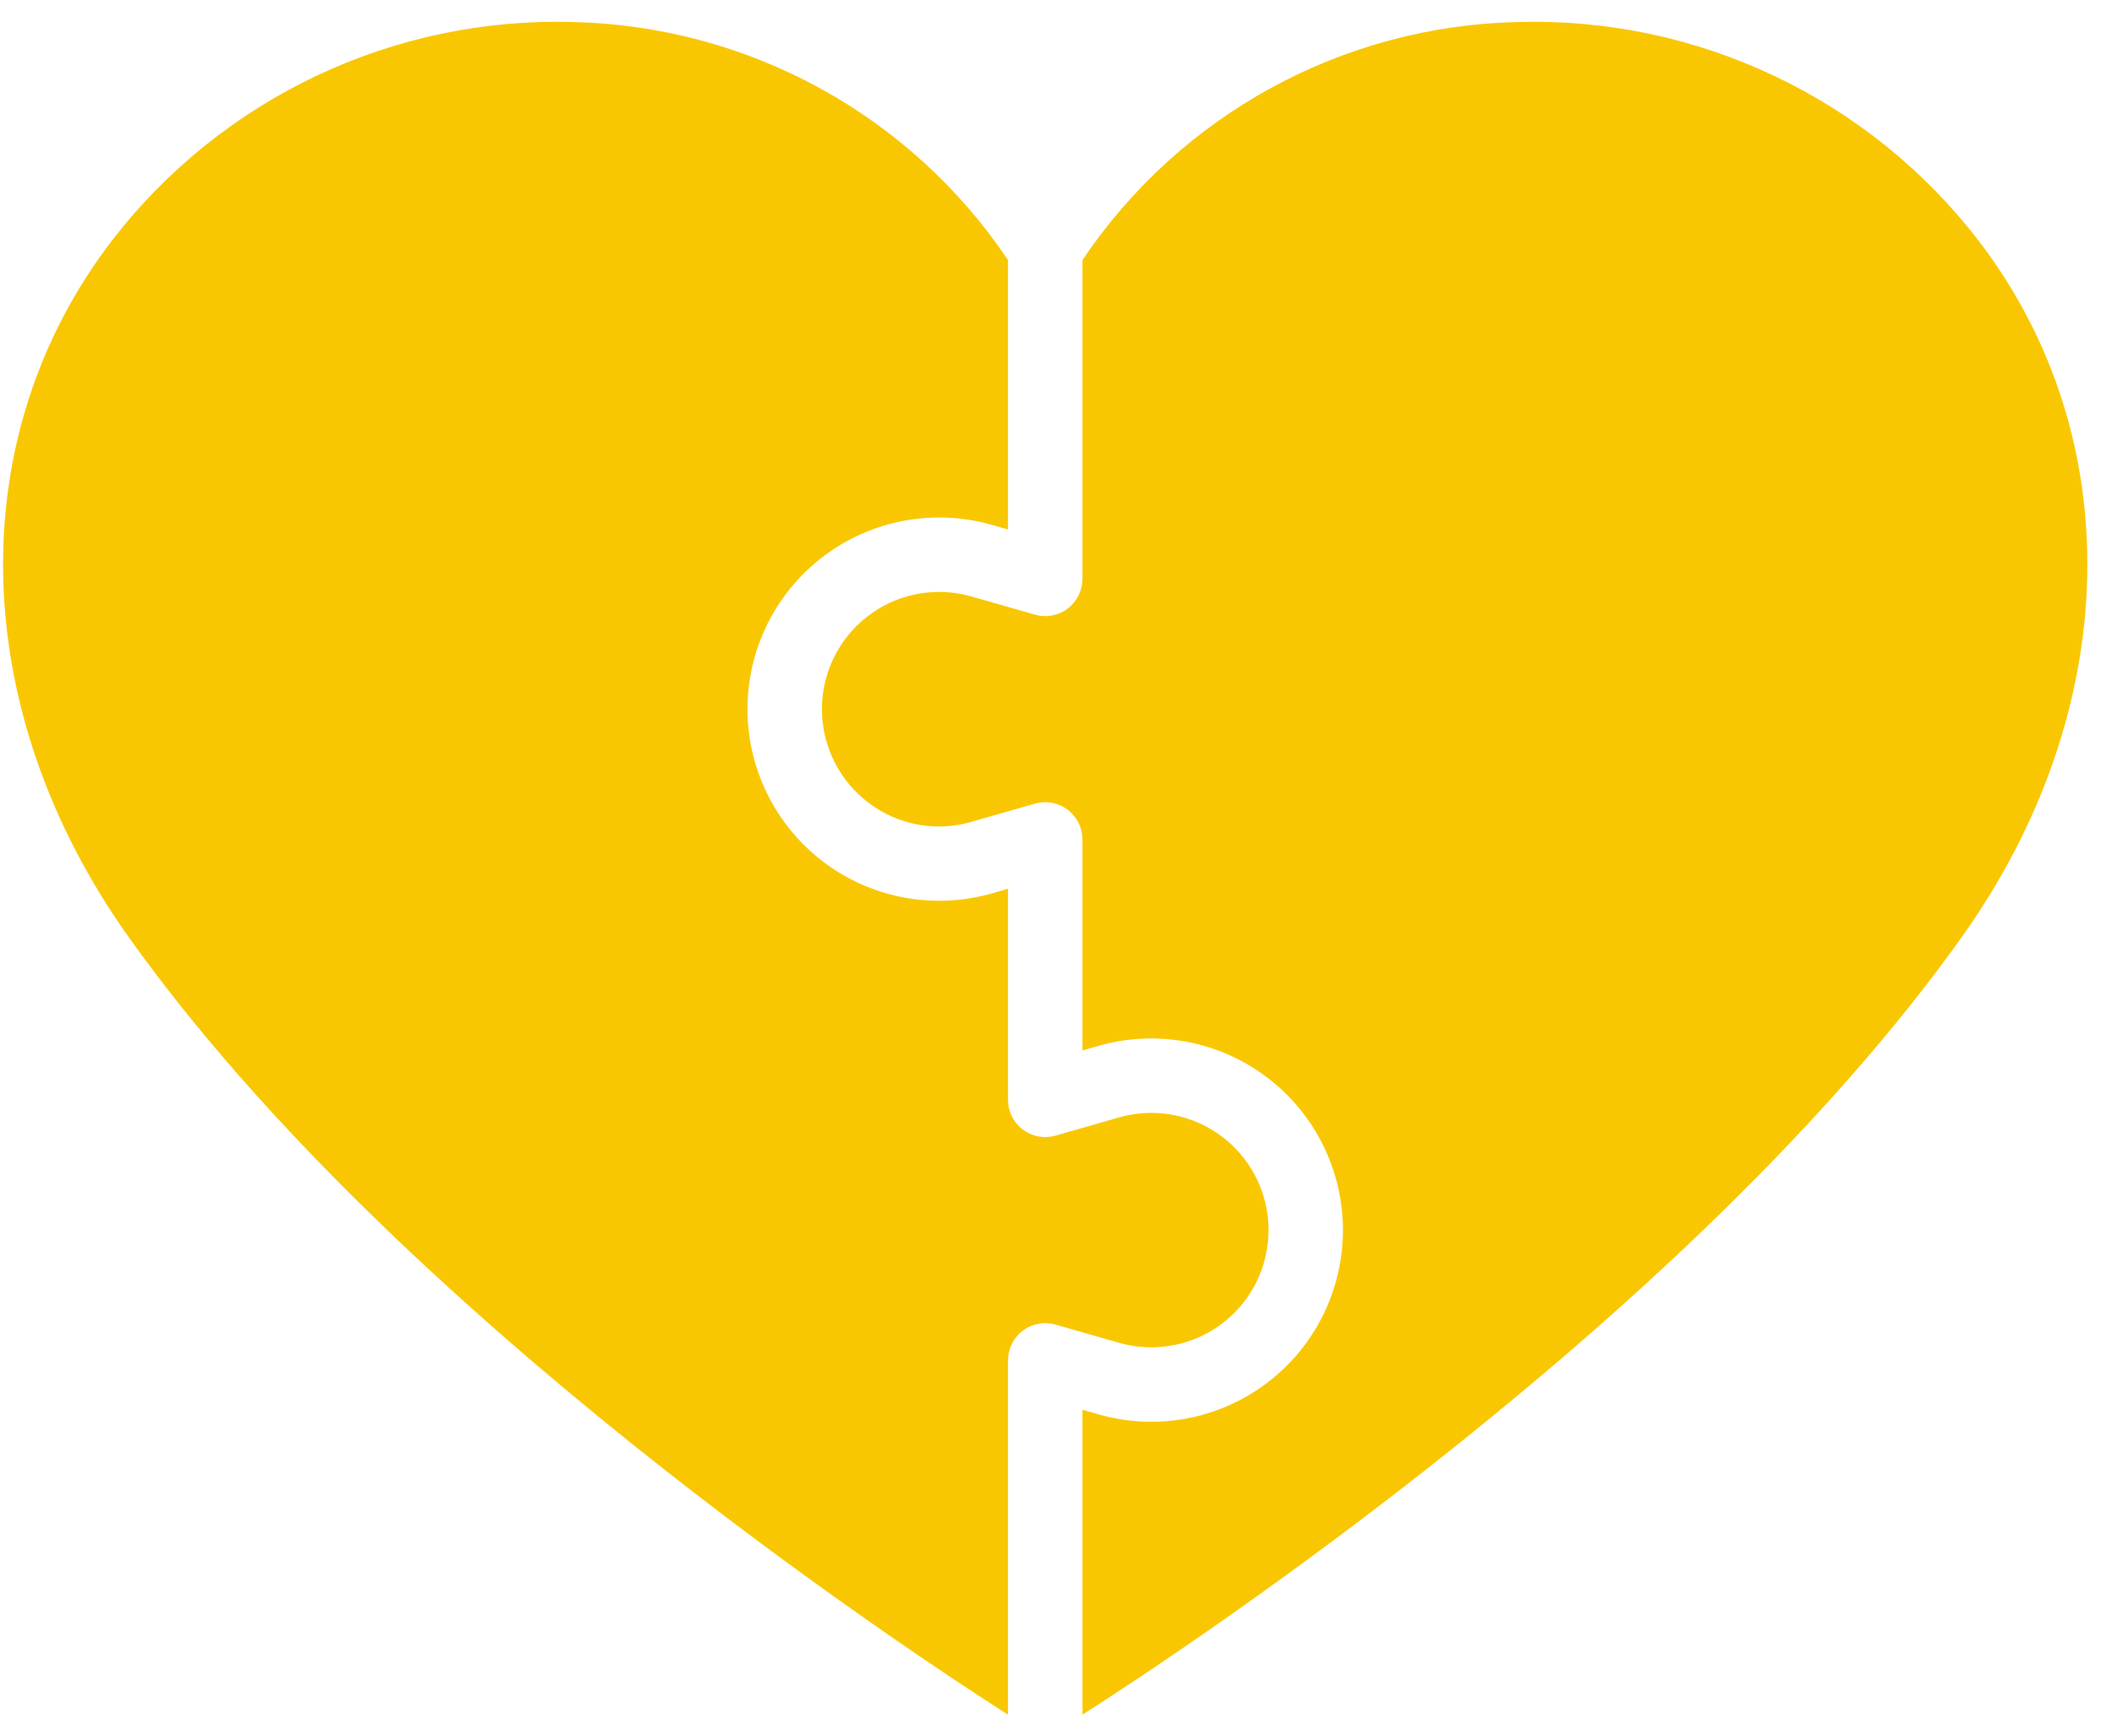 <svg width="73" height="60" viewBox="0 0 73 60" fill="none" xmlns="http://www.w3.org/2000/svg">
<path d="M34.841 47.022C34.841 46.822 34.887 46.626 34.976 46.448C35.065 46.269 35.194 46.114 35.353 45.994C35.512 45.874 35.697 45.793 35.893 45.757C36.089 45.72 36.29 45.73 36.482 45.785L38.681 46.415C39.238 46.574 39.822 46.612 40.395 46.526C40.968 46.441 41.515 46.233 42.001 45.918C42.487 45.602 42.899 45.187 43.211 44.698C43.522 44.21 43.725 43.661 43.806 43.087C43.888 42.514 43.845 41.93 43.681 41.374C43.518 40.819 43.237 40.305 42.858 39.867C42.479 39.429 42.01 39.078 41.484 38.836C40.958 38.595 40.386 38.469 39.807 38.467C39.424 38.467 39.044 38.52 38.676 38.624L36.482 39.254C36.29 39.309 36.089 39.318 35.893 39.282C35.697 39.246 35.512 39.164 35.353 39.044C35.194 38.925 35.065 38.77 34.976 38.591C34.887 38.413 34.841 38.217 34.841 38.017V30.721L34.282 30.881C33.371 31.141 32.416 31.203 31.479 31.063C30.542 30.922 29.647 30.583 28.852 30.067C28.058 29.551 27.384 28.871 26.875 28.072C26.366 27.273 26.034 26.375 25.901 25.437C25.769 24.499 25.839 23.544 26.107 22.636C26.376 21.727 26.835 20.887 27.456 20.172C28.076 19.456 28.843 18.882 29.704 18.488C30.566 18.094 31.501 17.889 32.449 17.887C33.067 17.886 33.683 17.971 34.278 18.141L34.841 18.302V8.989L34.839 8.985C33.174 6.509 30.938 4.469 28.32 3.038C25.702 1.607 22.778 0.826 19.795 0.761C16.734 0.674 13.696 1.312 10.929 2.624C8.162 3.935 5.745 5.883 3.875 8.308C-1.348 15.112 -1.125 24.562 4.44 32.38C13.723 45.422 31.313 57.017 34.841 59.269V47.022Z" fill="#F9C701"/>
<path d="M68.38 8.308C66.511 5.882 64.093 3.934 61.326 2.623C58.559 1.311 55.521 0.673 52.46 0.761C49.477 0.826 46.553 1.607 43.935 3.039C41.317 4.47 39.081 6.51 37.416 8.986L37.414 8.99V20.009C37.414 20.209 37.367 20.405 37.279 20.583C37.19 20.762 37.061 20.917 36.902 21.037C36.743 21.157 36.558 21.238 36.362 21.274C36.166 21.311 35.965 21.301 35.773 21.246L33.574 20.616C33.207 20.512 32.829 20.459 32.448 20.46C31.599 20.463 30.773 20.732 30.086 21.23C29.399 21.728 28.885 22.428 28.617 23.233C28.349 24.039 28.341 24.907 28.593 25.718C28.845 26.528 29.345 27.238 30.023 27.749C30.522 28.129 31.103 28.387 31.72 28.501C32.336 28.616 32.971 28.583 33.574 28.408L35.773 27.777C35.965 27.723 36.166 27.713 36.362 27.749C36.558 27.785 36.742 27.867 36.901 27.986C37.06 28.106 37.19 28.262 37.278 28.44C37.367 28.618 37.414 28.814 37.414 29.013V36.31L37.973 36.15C38.959 35.868 39.996 35.819 41.005 36.007C42.013 36.194 42.964 36.613 43.782 37.231C44.601 37.848 45.265 38.647 45.722 39.565C46.18 40.483 46.418 41.494 46.418 42.52C46.418 43.545 46.18 44.557 45.723 45.474C45.266 46.392 44.602 47.192 43.783 47.809C42.964 48.427 42.013 48.846 41.005 49.033C39.997 49.22 38.959 49.171 37.973 48.889L37.414 48.729V59.269C40.942 57.017 58.532 45.422 67.815 32.38C73.38 24.562 73.602 15.112 68.38 8.308Z" fill="#F9C701"/>
</svg>
